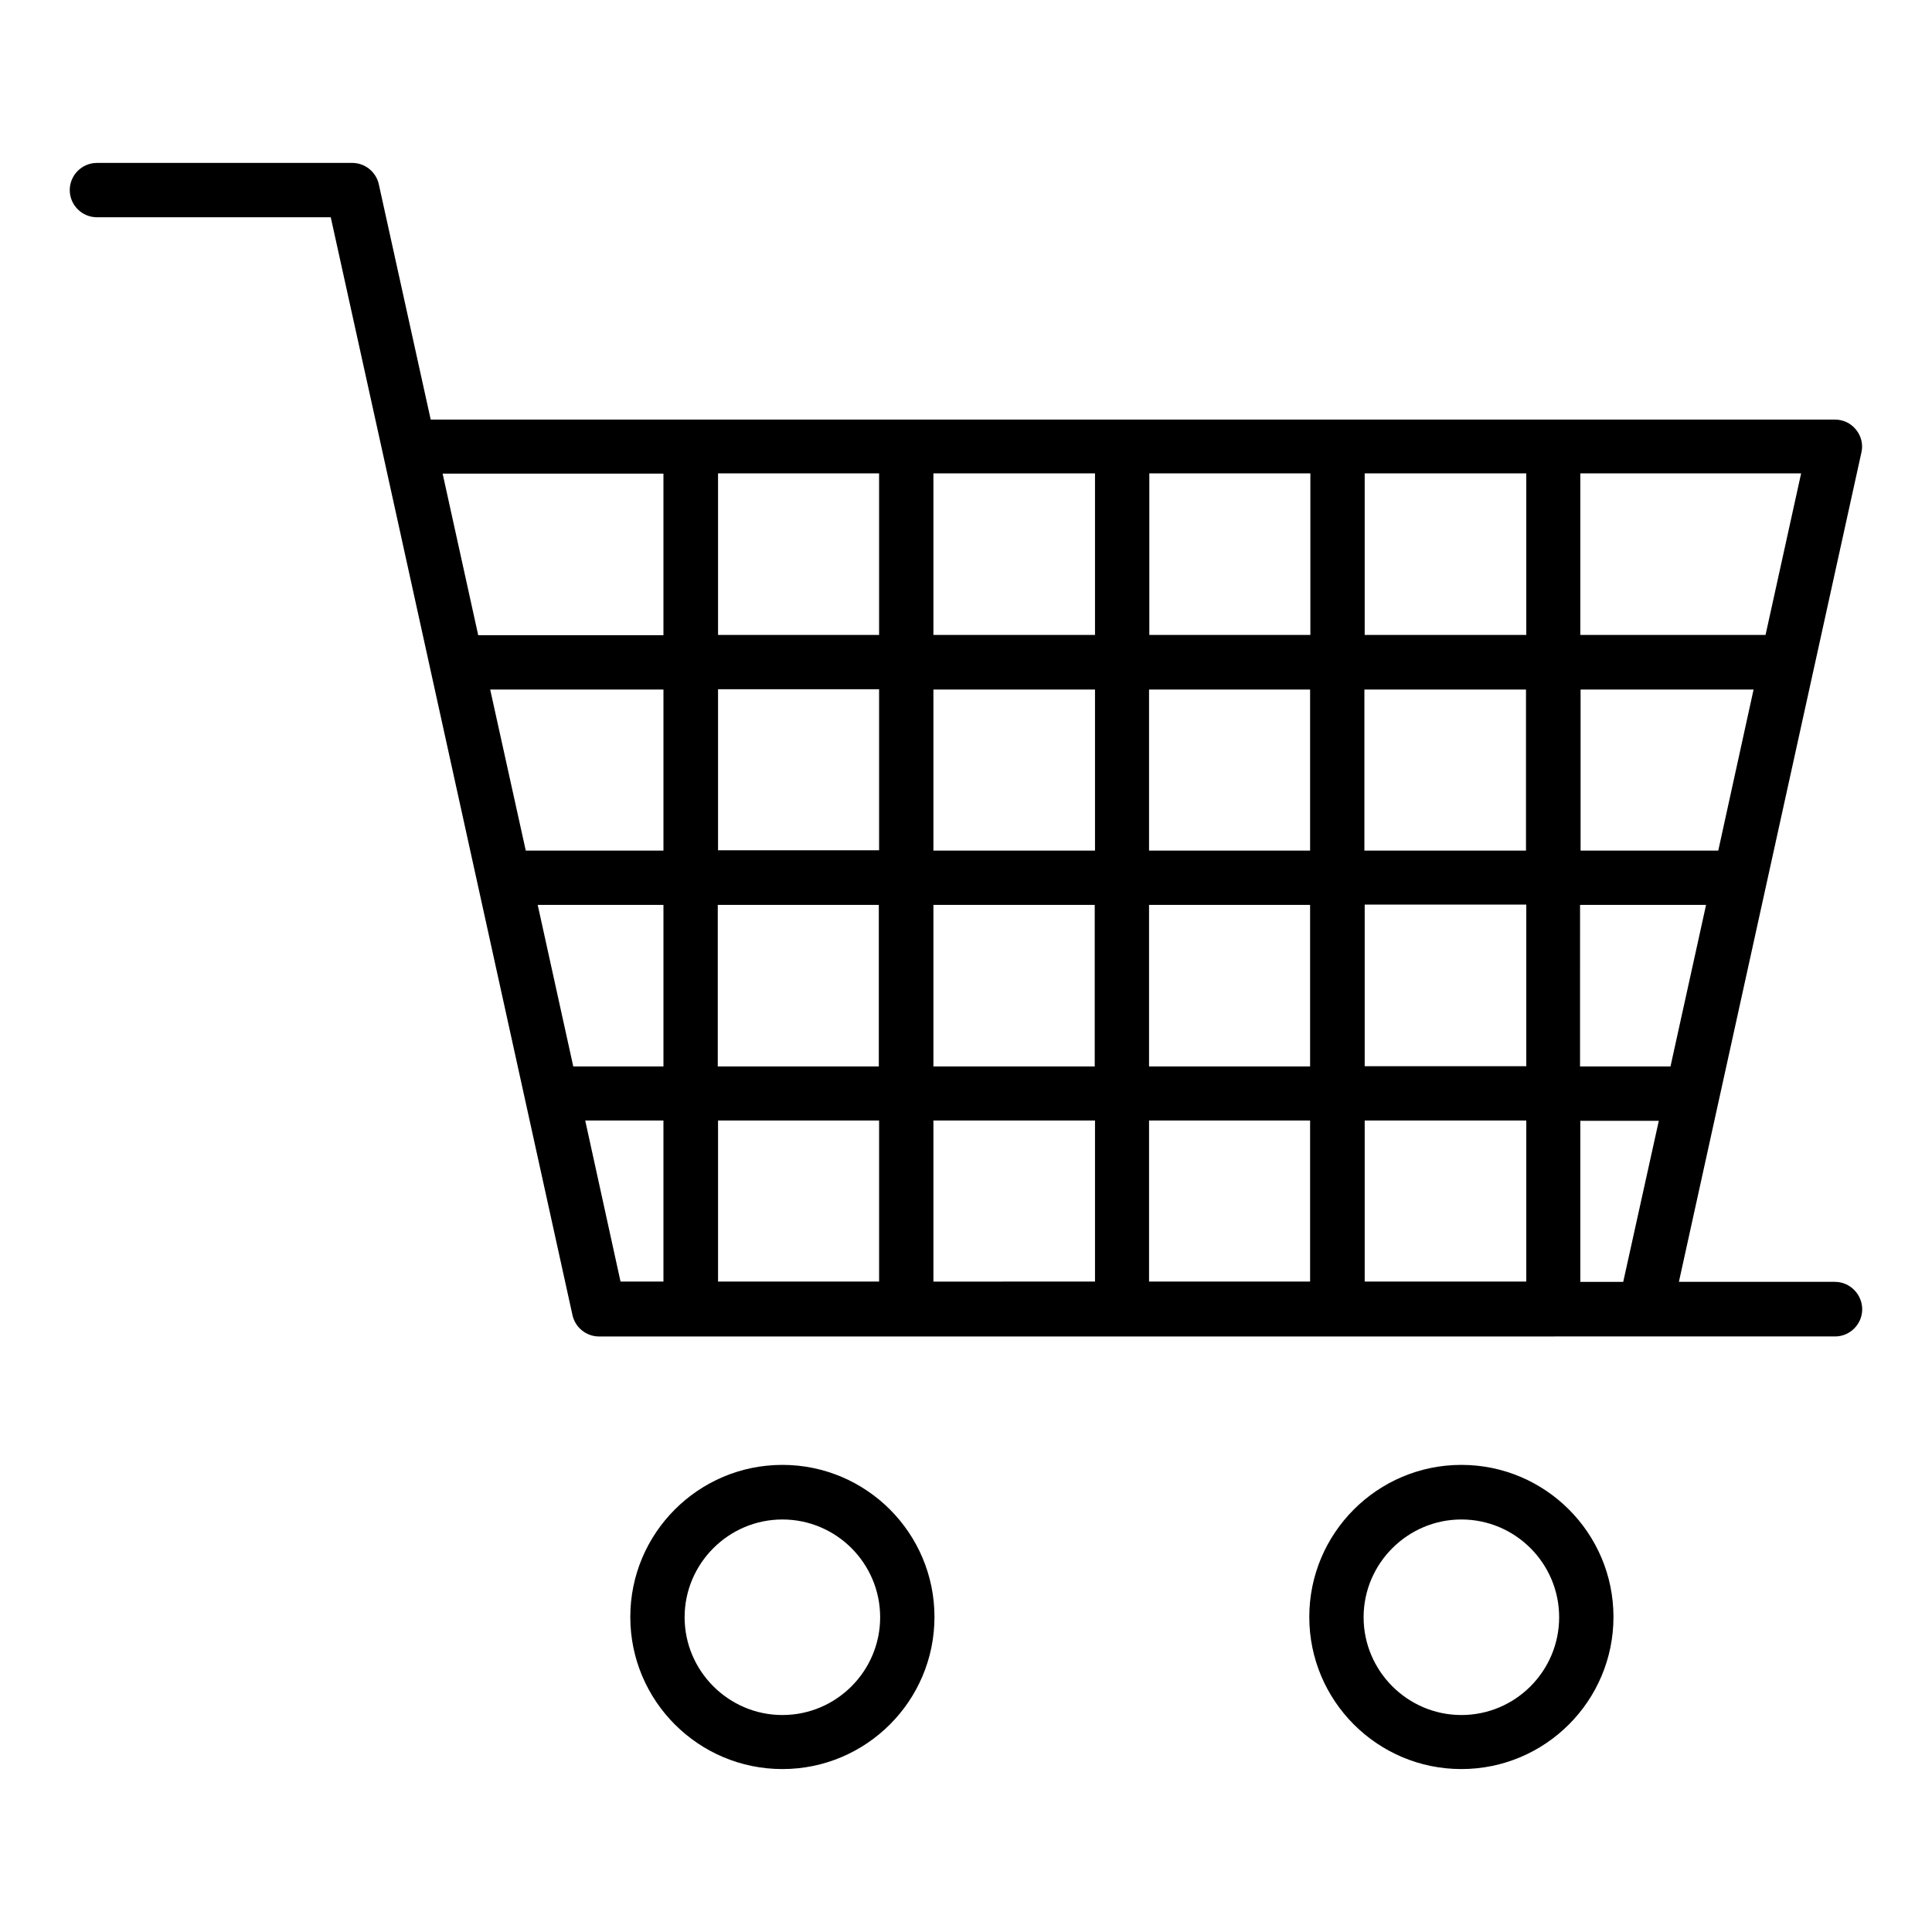 <?xml version="1.0" encoding="UTF-8"?>
<!-- Uploaded to: SVG Repo, www.svgrepo.com, Generator: SVG Repo Mixer Tools -->
<svg fill="#000000" width="800px" height="800px" version="1.1" viewBox="144 144 512 512" xmlns="http://www.w3.org/2000/svg">
 <g>
  <path d="m630.31 483.7h-41.383l48.367-219.8c0.504-2.16-0.07-4.391-1.441-6.047-1.367-1.727-3.453-2.664-5.613-2.664h-372.1l-13.746-62.328c-0.719-3.312-3.672-5.688-7.055-5.688l-67.656 0.004c-3.957 0-7.199 3.238-7.199 7.199 0 3.957 3.238 7.199 7.199 7.199h61.969l13.746 62.328 50.309 228.59c0.719 3.312 3.672 5.688 7.055 5.688l277.16-0.008h50.383c3.957 0 7.199-3.238 7.199-7.199-0.004-3.957-3.242-7.266-7.199-7.266zm-30.949-114.29h-36.488v-42.68h45.844zm-50.957 0h-42.824v-42.68h42.824zm-114.29 14.395v42.824h-42.75v-42.824zm-42.75-14.395v-42.68h42.824v42.68zm57.145 14.395h42.68v42.824h-42.68zm0-14.395v-42.68h42.68v42.68zm57.148-57.145v-42.824h42.824v42.824zm-14.395 0h-42.68v-42.824h42.68zm-57.148 0h-42.75v-42.824h42.824v42.824zm-57.145 0h-42.68v-42.824h42.68zm0 14.395v42.68h-42.68v-42.68zm-57.148 42.75h-36.488l-9.43-42.68h45.918zm-33.324 14.395h33.324v42.824h-23.895zm47.719 0h42.68v42.824h-42.68zm42.754 57.145v42.68h-42.68v-42.68zm14.395 0h42.824v42.68l-42.824 0.004zm57.145 0h42.68v42.68h-42.68zm57.148 0h42.824v42.68h-42.824zm0-14.395v-42.824h42.824v42.824zm57.145-42.75h33.324l-9.43 42.824h-23.969l0.004-42.824zm49.086-71.539h-49.086v-42.824h58.516zm-292.07-42.754v42.824h-49.086l-9.43-42.824zm-20.727 171.44h20.727v42.68h-11.371zm263.71 42.754v-42.68h20.801l-9.43 42.68z"/>
  <path d="m531.28 532.21c-22.238 0-40.305 18.066-40.305 40.305s18.066 40.305 40.305 40.305c22.238 0 40.305-18.066 40.305-40.305s-18.066-40.305-40.305-40.305zm0 66.289c-14.25 0-25.91-11.66-25.91-25.91s11.66-25.91 25.91-25.91c14.324 0 25.91 11.66 25.91 25.91s-11.59 25.91-25.91 25.91z"/>
  <path d="m351.34 532.21c-22.238 0-40.305 18.066-40.305 40.305s18.066 40.305 40.305 40.305 40.305-18.066 40.305-40.305-18.062-40.305-40.305-40.305zm0 66.289c-14.25 0-25.91-11.66-25.91-25.91s11.66-25.91 25.91-25.91c14.324 0 25.91 11.66 25.91 25.91s-11.586 25.91-25.91 25.91z"/>
 </g>
</svg>
